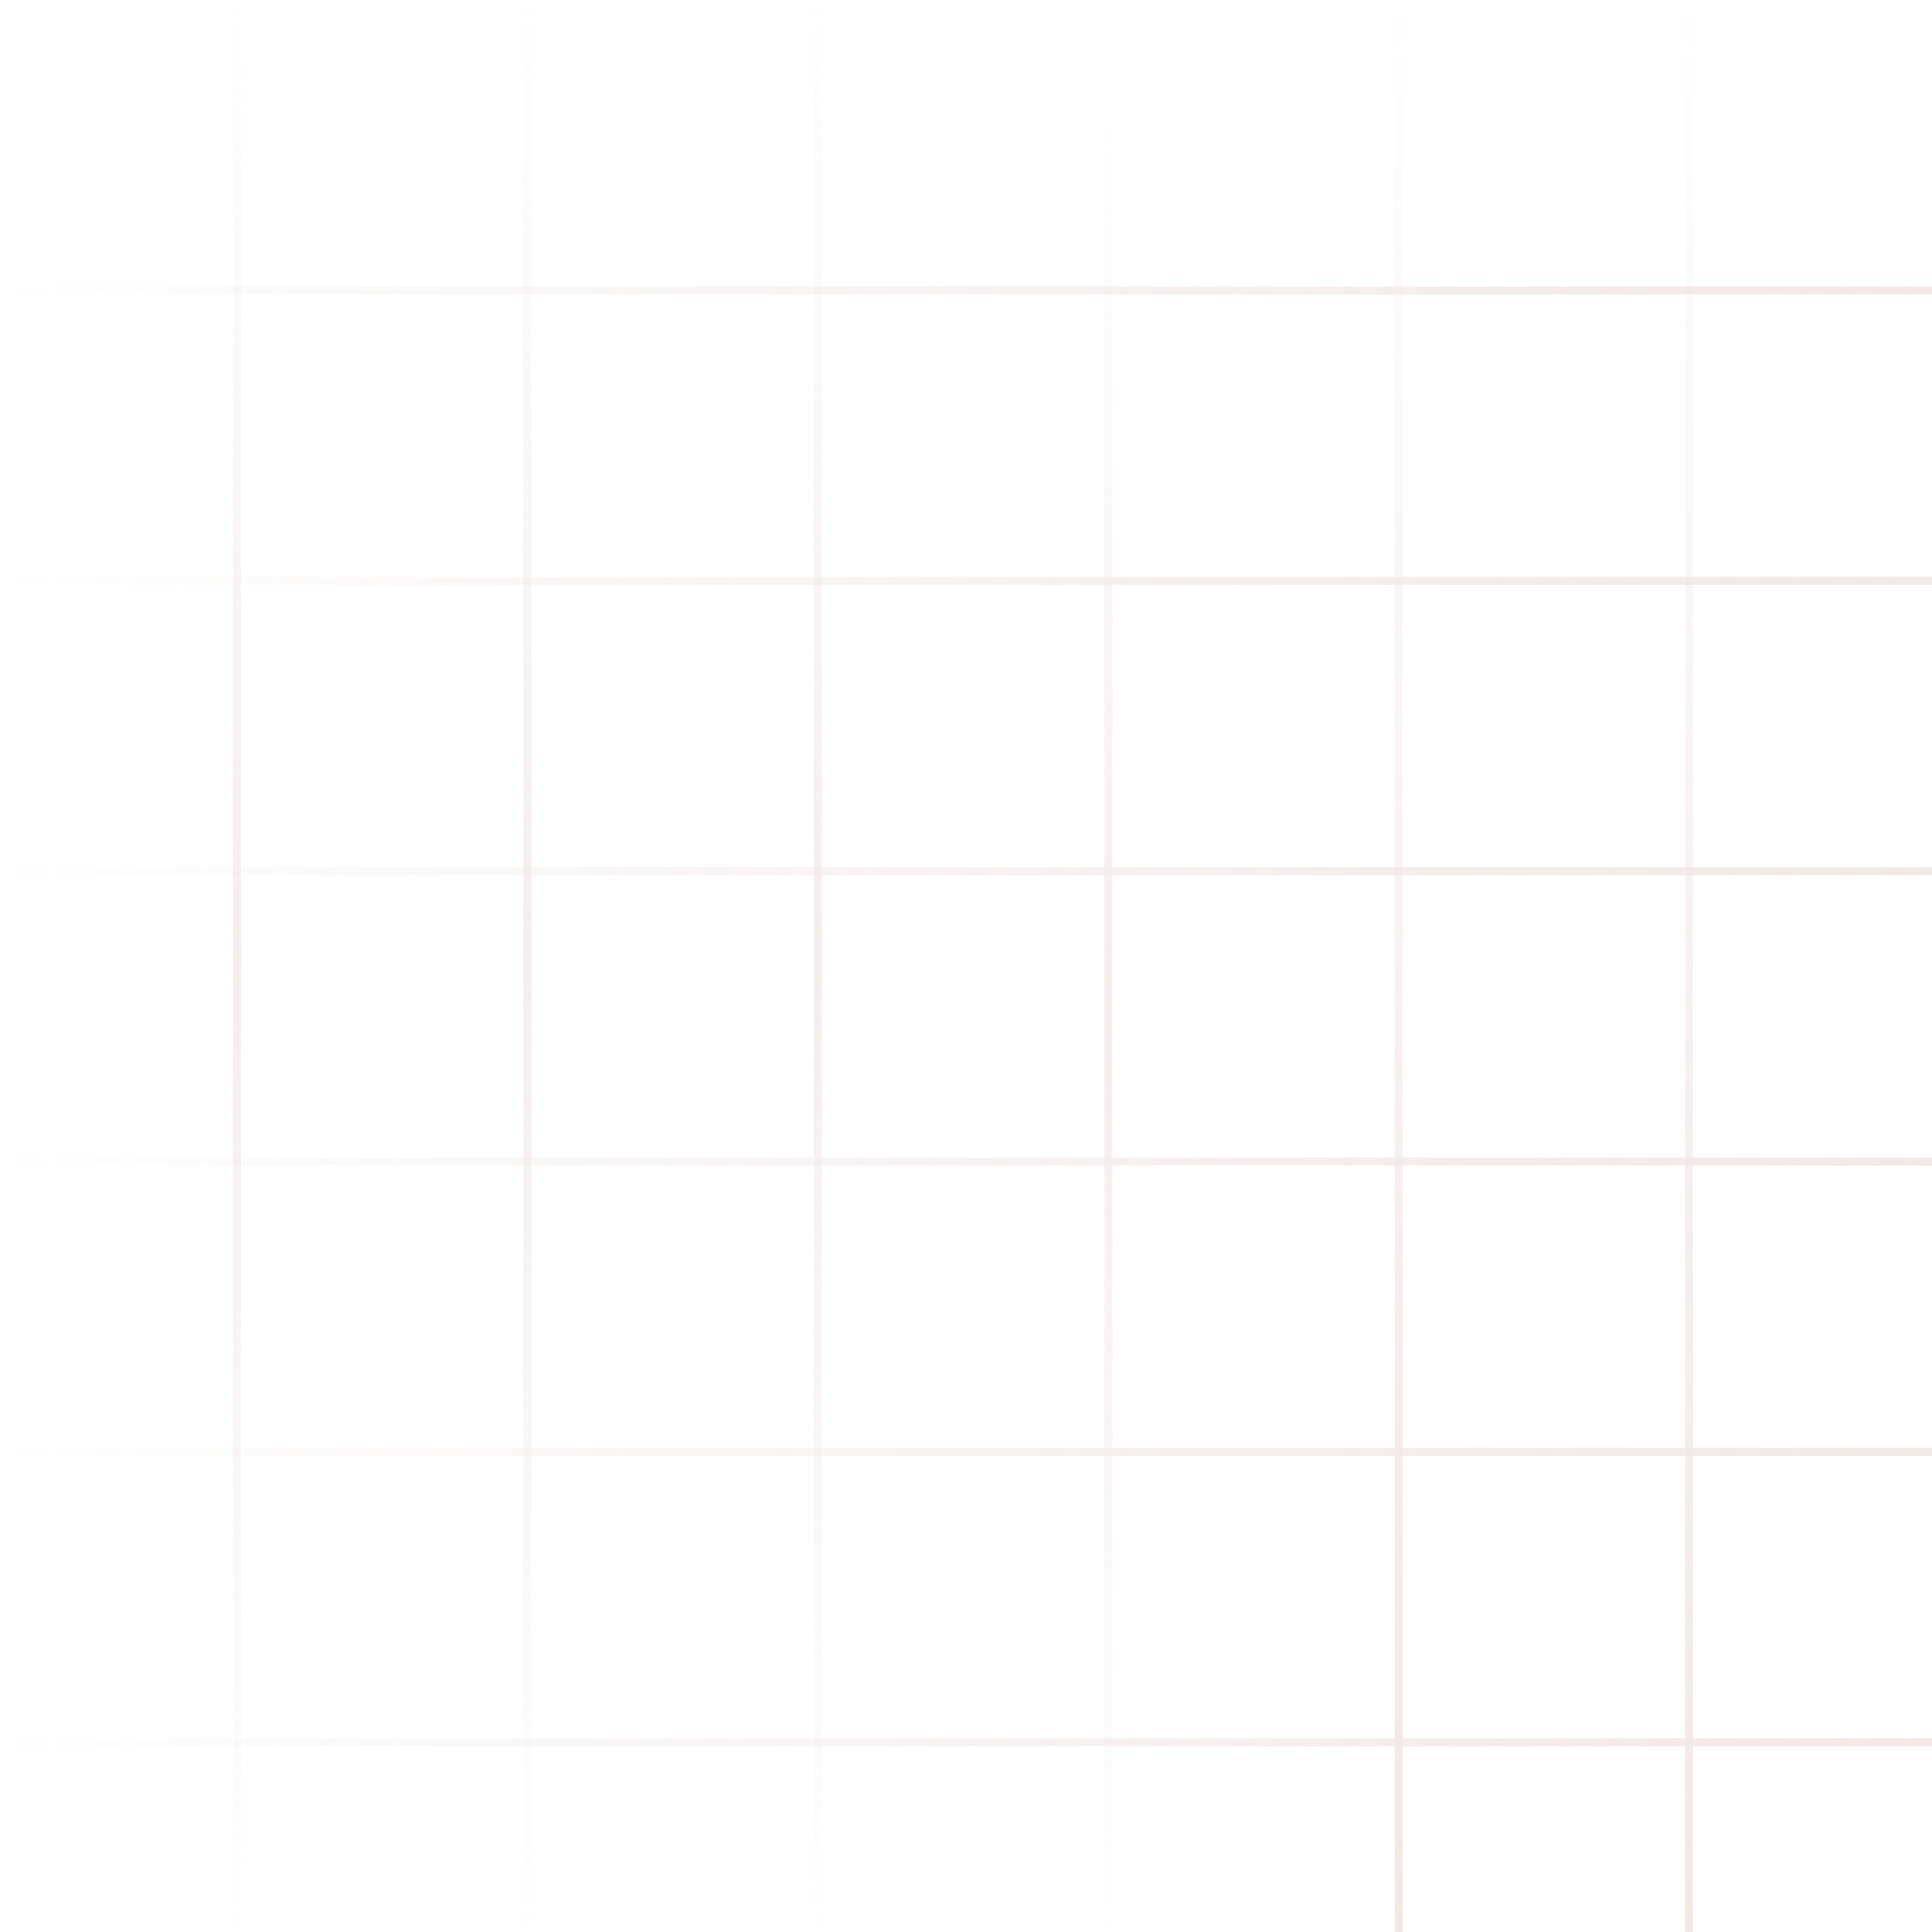 <?xml version="1.0" encoding="UTF-8"?> <svg xmlns="http://www.w3.org/2000/svg" width="241" height="241" viewBox="0 0 241 241" fill="none"> <g opacity="0.2"> <path d="M241 217.344L1.74046e-05 217.344" stroke="url(#paint0_linear_88_3540)"></path> <path d="M29.571 241L29.571 1.74046e-05" stroke="url(#paint1_linear_88_3540)"></path> <path d="M241 181.12L1.74046e-05 181.12" stroke="url(#paint2_linear_88_3540)"></path> <path d="M65.794 241L65.794 1.74046e-05" stroke="url(#paint3_linear_88_3540)"></path> <path d="M241 144.896L1.74046e-05 144.895" stroke="url(#paint4_linear_88_3540)"></path> <path d="M102.018 241L102.018 1.74046e-05" stroke="url(#paint5_linear_88_3540)"></path> <path d="M241 108.672L1.74046e-05 108.672" stroke="url(#paint6_linear_88_3540)"></path> <path d="M138.242 241L138.242 1.74046e-05" stroke="url(#paint7_linear_88_3540)"></path> <path d="M241 72.448L1.74046e-05 72.448" stroke="url(#paint8_linear_88_3540)"></path> <path d="M174.466 241L174.466 1.74046e-05" stroke="url(#paint9_linear_88_3540)"></path> <path d="M241 36.224L1.74046e-05 36.224" stroke="url(#paint10_linear_88_3540)"></path> <path d="M210.69 241L210.69 1.74046e-05" stroke="url(#paint11_linear_88_3540)"></path> </g> <defs> <linearGradient id="paint0_linear_88_3540" x1="241" y1="217.344" x2="1.52588e-05" y2="217.344" gradientUnits="userSpaceOnUse"> <stop stop-color="#B79186"></stop> <stop offset="1" stop-color="#9B7469" stop-opacity="0"></stop> </linearGradient> <linearGradient id="paint1_linear_88_3540" x1="29.571" y1="241" x2="29.571" y2="1.52588e-05" gradientUnits="userSpaceOnUse"> <stop stop-color="#C7ACA5" stop-opacity="0"></stop> <stop offset="0.505" stop-color="#C7ACA5"></stop> <stop offset="1" stop-color="#C7ACA5" stop-opacity="0"></stop> </linearGradient> <linearGradient id="paint2_linear_88_3540" x1="241" y1="181.12" x2="1.52588e-05" y2="181.12" gradientUnits="userSpaceOnUse"> <stop stop-color="#B79186"></stop> <stop offset="1" stop-color="#9B7469" stop-opacity="0"></stop> </linearGradient> <linearGradient id="paint3_linear_88_3540" x1="65.794" y1="241" x2="65.794" y2="1.52588e-05" gradientUnits="userSpaceOnUse"> <stop stop-color="#C7ACA5" stop-opacity="0"></stop> <stop offset="0.505" stop-color="#C7ACA5"></stop> <stop offset="1" stop-color="#C7ACA5" stop-opacity="0"></stop> </linearGradient> <linearGradient id="paint4_linear_88_3540" x1="241" y1="144.896" x2="1.52588e-05" y2="144.895" gradientUnits="userSpaceOnUse"> <stop stop-color="#B79186"></stop> <stop offset="1" stop-color="#9B7469" stop-opacity="0"></stop> </linearGradient> <linearGradient id="paint5_linear_88_3540" x1="102.018" y1="241" x2="102.018" y2="1.52588e-05" gradientUnits="userSpaceOnUse"> <stop stop-color="#C7ACA5" stop-opacity="0"></stop> <stop offset="0.505" stop-color="#C7ACA5"></stop> <stop offset="1" stop-color="#C7ACA5" stop-opacity="0"></stop> </linearGradient> <linearGradient id="paint6_linear_88_3540" x1="241" y1="108.672" x2="1.52588e-05" y2="108.672" gradientUnits="userSpaceOnUse"> <stop stop-color="#B79186"></stop> <stop offset="1" stop-color="#9B7469" stop-opacity="0"></stop> </linearGradient> <linearGradient id="paint7_linear_88_3540" x1="138.242" y1="241" x2="138.242" y2="1.52588e-05" gradientUnits="userSpaceOnUse"> <stop stop-color="#C7ACA5" stop-opacity="0"></stop> <stop offset="0.469" stop-color="#C7ACA5"></stop> <stop offset="0.935" stop-color="#C7ACA5" stop-opacity="0"></stop> </linearGradient> <linearGradient id="paint8_linear_88_3540" x1="241" y1="72.448" x2="1.52588e-05" y2="72.448" gradientUnits="userSpaceOnUse"> <stop stop-color="#B79186"></stop> <stop offset="1" stop-color="#9B7469" stop-opacity="0"></stop> </linearGradient> <linearGradient id="paint9_linear_88_3540" x1="174.466" y1="241" x2="174.466" y2="1.52588e-05" gradientUnits="userSpaceOnUse"> <stop stop-color="#B79186"></stop> <stop offset="1" stop-color="#9B7469" stop-opacity="0"></stop> </linearGradient> <linearGradient id="paint10_linear_88_3540" x1="241" y1="36.224" x2="1.52588e-05" y2="36.224" gradientUnits="userSpaceOnUse"> <stop stop-color="#B79186"></stop> <stop offset="1" stop-color="#9B7469" stop-opacity="0"></stop> </linearGradient> <linearGradient id="paint11_linear_88_3540" x1="210.69" y1="241" x2="210.69" y2="1.52588e-05" gradientUnits="userSpaceOnUse"> <stop stop-color="#B79186"></stop> <stop offset="1" stop-color="#9B7469" stop-opacity="0"></stop> </linearGradient> </defs> </svg> 